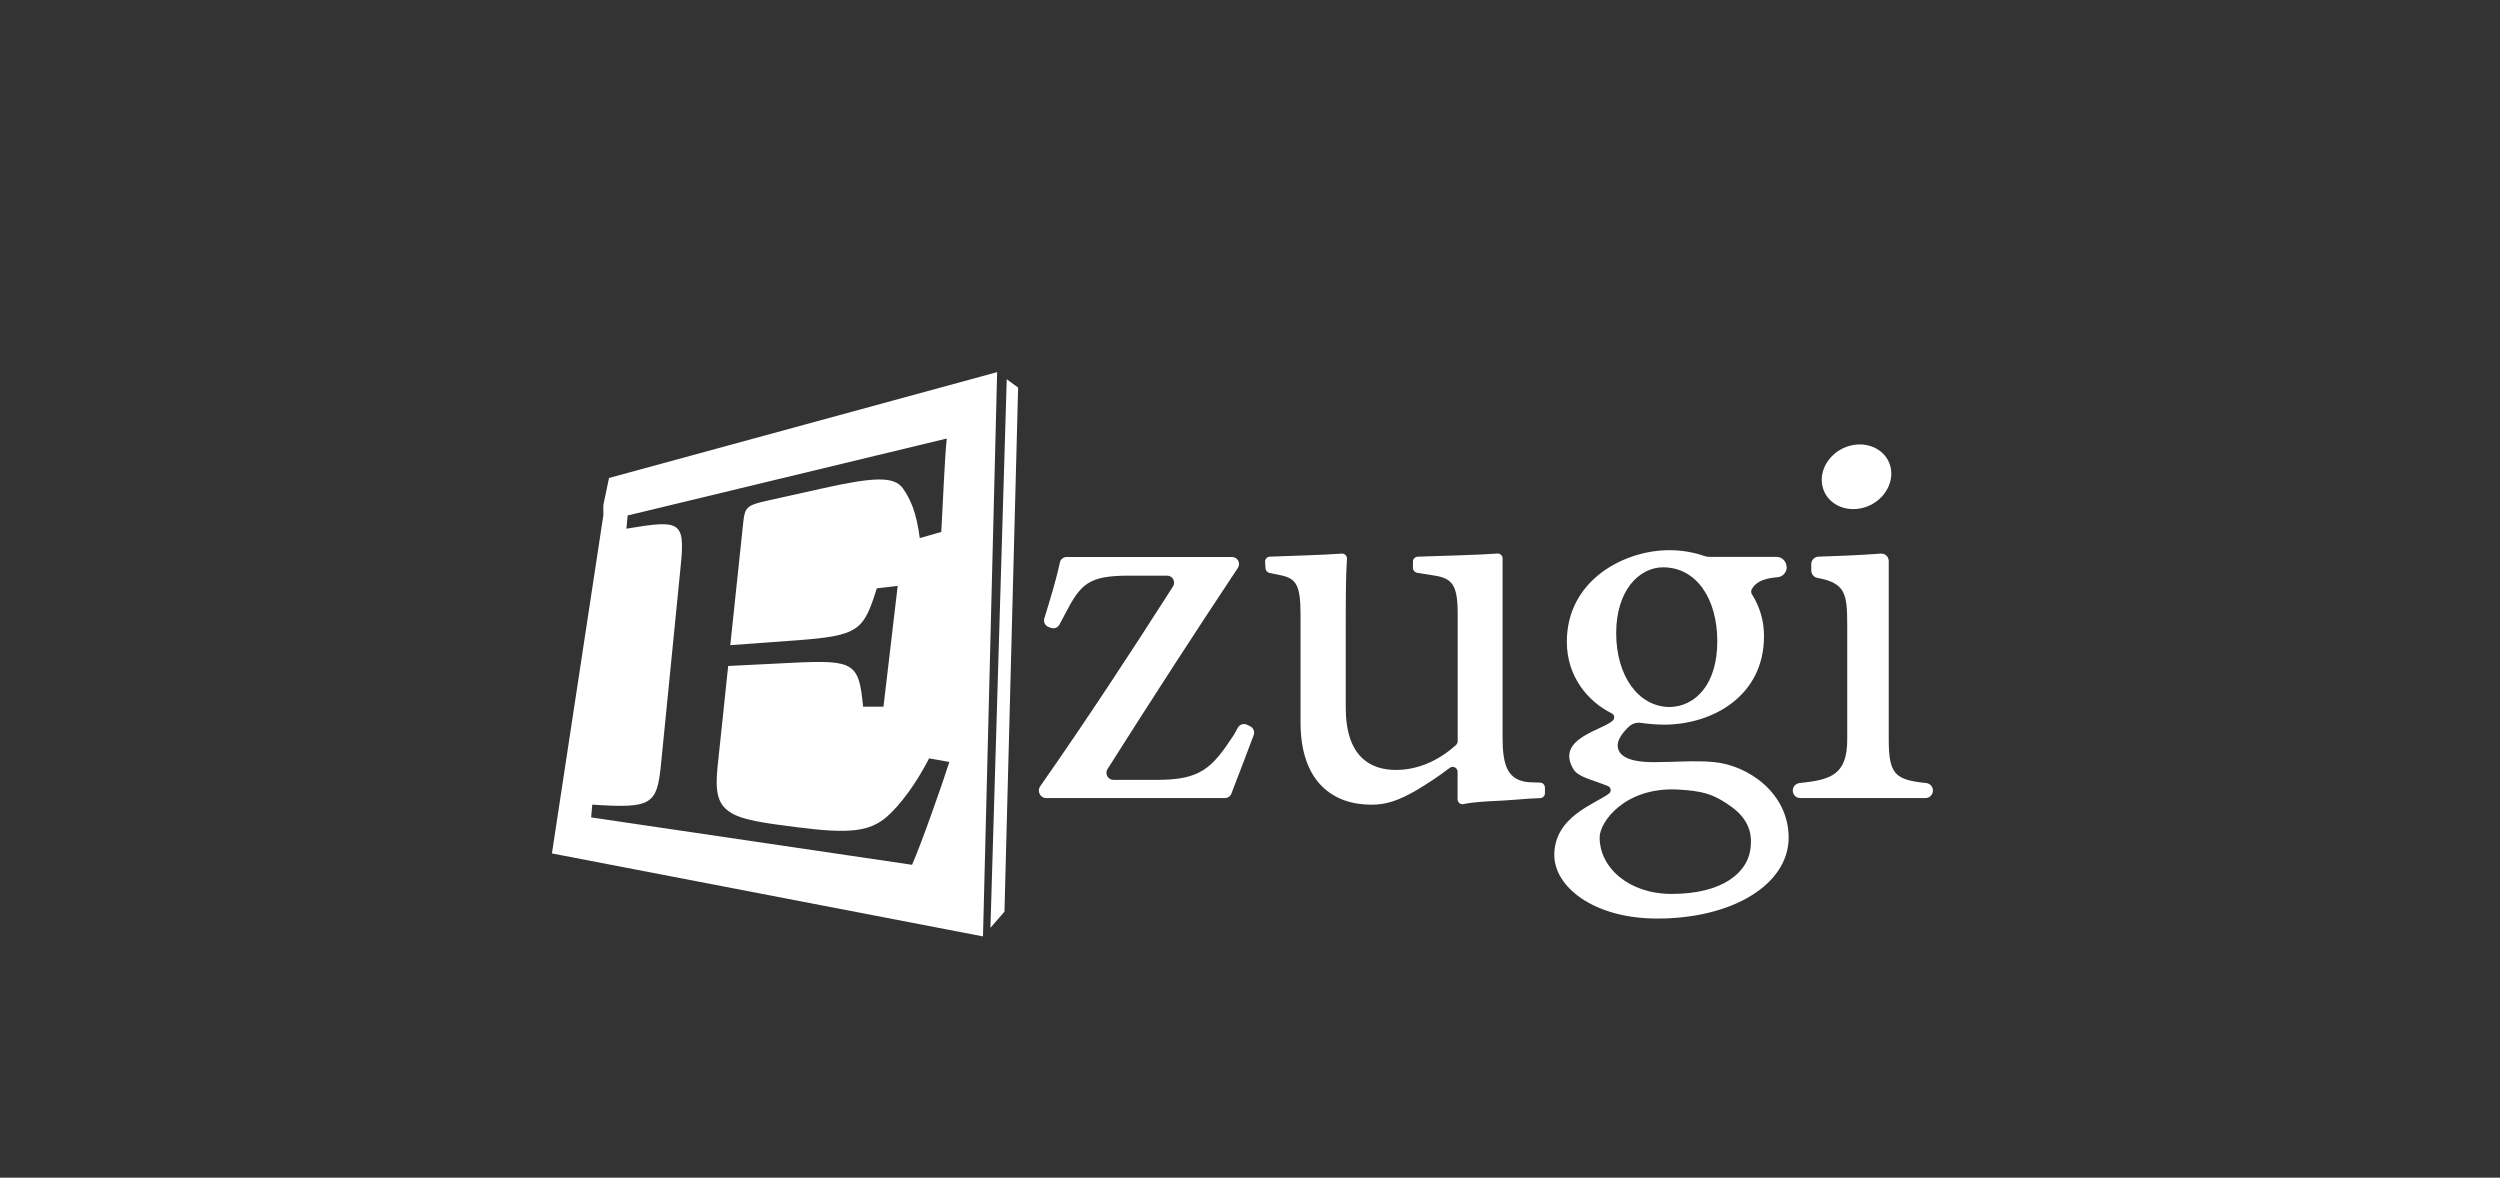 <svg width="121" height="57" viewBox="0 0 121 57" fill="none" xmlns="http://www.w3.org/2000/svg">
<rect x="0" y="0" width="121" height="57" fill="#333333" stroke="none"/>
<rect width="120" height="56.34" fill="black" fill-opacity="0" transform="translate(0.429 0.153)"/>
<rect width="120" height="56.34" fill="black" fill-opacity="0" transform="translate(0.429 0.153)"/>
<rect width="120" height="56.34" fill="black" fill-opacity="0" transform="translate(0.429 0.153)"/>
<rect width="66.841" height="27.311" fill="black" fill-opacity="0" transform="translate(26.713 18.011)"/>
<path d="M74.776 38.388C74.776 38.52 74.672 38.627 74.543 38.63C73.91 38.648 73.333 38.717 72.648 38.752C71.987 38.785 71.346 38.81 70.835 38.919C70.759 38.936 70.679 38.914 70.621 38.859C70.574 38.813 70.547 38.749 70.547 38.683V37.359C70.547 37.226 70.44 37.118 70.309 37.118C70.259 37.118 70.211 37.133 70.17 37.163C69.636 37.569 69.079 37.941 68.502 38.279C67.701 38.733 67.12 38.947 66.374 38.947C64.522 38.947 62.946 37.852 62.946 34.966V29.732C62.946 28.314 62.724 28.012 62.034 27.852L61.437 27.729C61.334 27.705 61.258 27.616 61.251 27.508L61.23 27.201C61.22 27.069 61.318 26.953 61.448 26.943C61.451 26.942 61.455 26.942 61.458 26.942C62.243 26.914 64.162 26.856 64.938 26.795C65.068 26.784 65.182 26.882 65.193 27.015C65.194 27.027 65.194 27.039 65.193 27.052C65.134 27.874 65.134 29.044 65.134 30.639V34.246C65.134 36.624 66.322 37.265 67.567 37.265C68.533 37.265 69.553 36.887 70.472 36.056C70.523 36.01 70.552 35.943 70.552 35.874V29.732C70.552 28.314 70.303 27.986 69.39 27.852L68.587 27.722C68.472 27.703 68.386 27.602 68.386 27.483V27.185C68.386 27.055 68.487 26.948 68.615 26.943C69.503 26.915 71.673 26.855 72.471 26.792C72.601 26.782 72.715 26.882 72.725 27.014C72.725 27.02 72.725 27.027 72.725 27.033V35.687C72.725 37.022 72.946 37.784 74.028 37.861L74.545 37.879C74.673 37.884 74.775 37.991 74.775 38.121L74.776 38.388Z" fill="white"/>
<path d="M60.678 35.581C60.34 36.483 59.954 37.496 59.599 38.411C59.549 38.542 59.425 38.627 59.287 38.627H50.628C50.5 38.627 50.383 38.554 50.326 38.438L50.313 38.41C50.259 38.297 50.27 38.164 50.341 38.063C52.558 34.892 54.656 31.697 56.771 28.389C56.873 28.231 56.828 28.019 56.672 27.916C56.618 27.881 56.556 27.862 56.492 27.861H54.652C52.661 27.861 52.302 28.262 51.528 29.758L51.276 30.231C51.198 30.377 51.028 30.444 50.873 30.39L50.758 30.351C50.587 30.291 50.493 30.104 50.546 29.928C50.805 29.077 51.096 28.166 51.296 27.23C51.328 27.072 51.465 26.959 51.624 26.958H59.633C59.765 26.958 59.885 27.037 59.939 27.16C59.987 27.267 59.976 27.392 59.911 27.49C57.793 30.677 55.72 33.883 53.606 37.218C53.505 37.377 53.55 37.588 53.706 37.691C53.76 37.725 53.822 37.744 53.885 37.745H56.006C58.103 37.745 58.657 37.187 59.703 35.592L59.717 35.57L59.916 35.216C60.003 35.06 60.193 35 60.352 35.077L60.509 35.152C60.666 35.229 60.739 35.415 60.678 35.581Z" fill="white"/>
<path d="M86.77 38.263C86.771 38.077 86.91 37.92 87.093 37.901C88.622 37.744 89.406 37.496 89.406 35.794V30.29C89.406 28.739 89.334 28.226 87.962 27.97C87.791 27.939 87.666 27.788 87.665 27.612V27.305C87.665 27.108 87.82 26.947 88.013 26.942C88.612 26.924 89.882 26.881 91.031 26.795C91.228 26.78 91.399 26.93 91.414 27.13C91.415 27.139 91.415 27.148 91.415 27.158V35.794C91.415 37.496 91.738 37.744 93.23 37.9C93.413 37.919 93.553 38.075 93.554 38.262C93.554 38.463 93.393 38.626 93.195 38.626H87.128C86.931 38.626 86.771 38.464 86.77 38.263Z" fill="white"/>
<path d="M48.726 18.354L49.277 18.76L48.616 44.124L47.937 44.907L48.726 18.354Z" fill="white"/>
<path d="M29.477 23.134L29.205 24.433C29.205 24.493 29.2 24.554 29.2 24.615C29.2 24.719 29.202 24.823 29.204 24.926L26.713 41.306L47.577 45.322L48.261 18.011L29.477 23.134ZM44.143 41.856L28.61 39.562L28.666 38.944C31.527 39.133 31.799 38.967 31.992 36.997L32.948 27.368C33.166 25.194 32.907 25.159 30.318 25.588L30.378 24.949L45.825 21.224C45.731 22.018 45.648 24.141 45.559 25.745L44.516 26.045C44.353 24.793 44.08 24.179 43.694 23.628C43.277 23.061 42.346 23.069 39.82 23.635L37.19 24.22C36.127 24.454 36.051 24.548 35.971 25.304L35.346 31.225L38.494 30.996C41.592 30.77 41.791 30.524 42.438 28.475L43.448 28.356L42.76 34.203H41.773C41.575 32.096 41.356 31.935 38.408 32.076L35.244 32.233L34.731 37.104C34.605 38.312 34.739 38.9 35.289 39.278C35.865 39.694 36.997 39.837 38.628 40.044C41.132 40.366 42.092 40.244 42.922 39.533C43.569 38.966 44.344 37.922 44.969 36.706L45.949 36.879C45.612 37.944 44.565 40.91 44.143 41.856Z" fill="white"/>
<path d="M86.479 27.44C86.481 27.703 86.281 27.922 86.023 27.939C85.515 27.978 85.031 28.105 84.819 28.468C84.736 28.564 84.736 28.707 84.819 28.802C85.189 29.4 85.383 30.092 85.377 30.798C85.377 33.684 82.889 35.073 80.538 35.073C80.165 35.07 79.791 35.041 79.422 34.987C79.217 34.955 79.009 35.017 78.853 35.156C78.567 35.419 78.295 35.778 78.295 36.061C78.295 36.568 78.793 36.888 80.037 36.888C81.06 36.888 82.026 36.799 82.928 36.881C84.631 37.036 86.57 38.399 86.57 40.541C86.57 42.788 83.889 44.458 80.213 44.458C77.117 44.458 75.228 42.91 75.228 41.386C75.228 39.506 77.219 38.913 77.871 38.411C77.964 38.342 77.983 38.21 77.915 38.116C77.892 38.083 77.859 38.058 77.822 38.044C77.021 37.722 76.374 37.614 76.14 37.208C75.282 35.724 77.606 35.337 78.066 34.868C78.147 34.787 78.149 34.654 78.07 34.571C78.052 34.553 78.031 34.538 78.007 34.527C76.863 33.96 75.835 32.754 75.835 31.064C75.835 28.045 78.655 26.629 80.784 26.629H80.812C81.386 26.63 81.957 26.726 82.502 26.913C82.574 26.938 82.65 26.951 82.726 26.952H85.983C86.25 26.952 86.467 27.17 86.471 27.441L86.479 27.44ZM77.422 40.532C77.422 42.002 78.85 43.266 80.896 43.266C83.428 43.266 84.515 42.205 84.701 41.21C84.926 40.009 84.304 39.351 83.509 38.847C82.884 38.455 82.435 38.28 81.22 38.214C78.646 38.077 77.422 39.783 77.422 40.532V40.532ZM78.223 30.638C78.223 32.718 79.302 34.219 80.822 34.219C82.038 34.192 83.117 33.15 83.117 31.039C83.117 28.959 82.093 27.458 80.491 27.458C79.329 27.463 78.224 28.58 78.224 30.638L78.223 30.638Z" fill="white"/>
<path d="M88.206 23.534C88.392 24.36 89.281 24.824 90.192 24.573C91.103 24.323 91.691 23.439 91.506 22.618C91.32 21.796 90.431 21.328 89.52 21.578C88.609 21.828 88.021 22.707 88.206 23.534Z" fill="white"/>
</svg>
